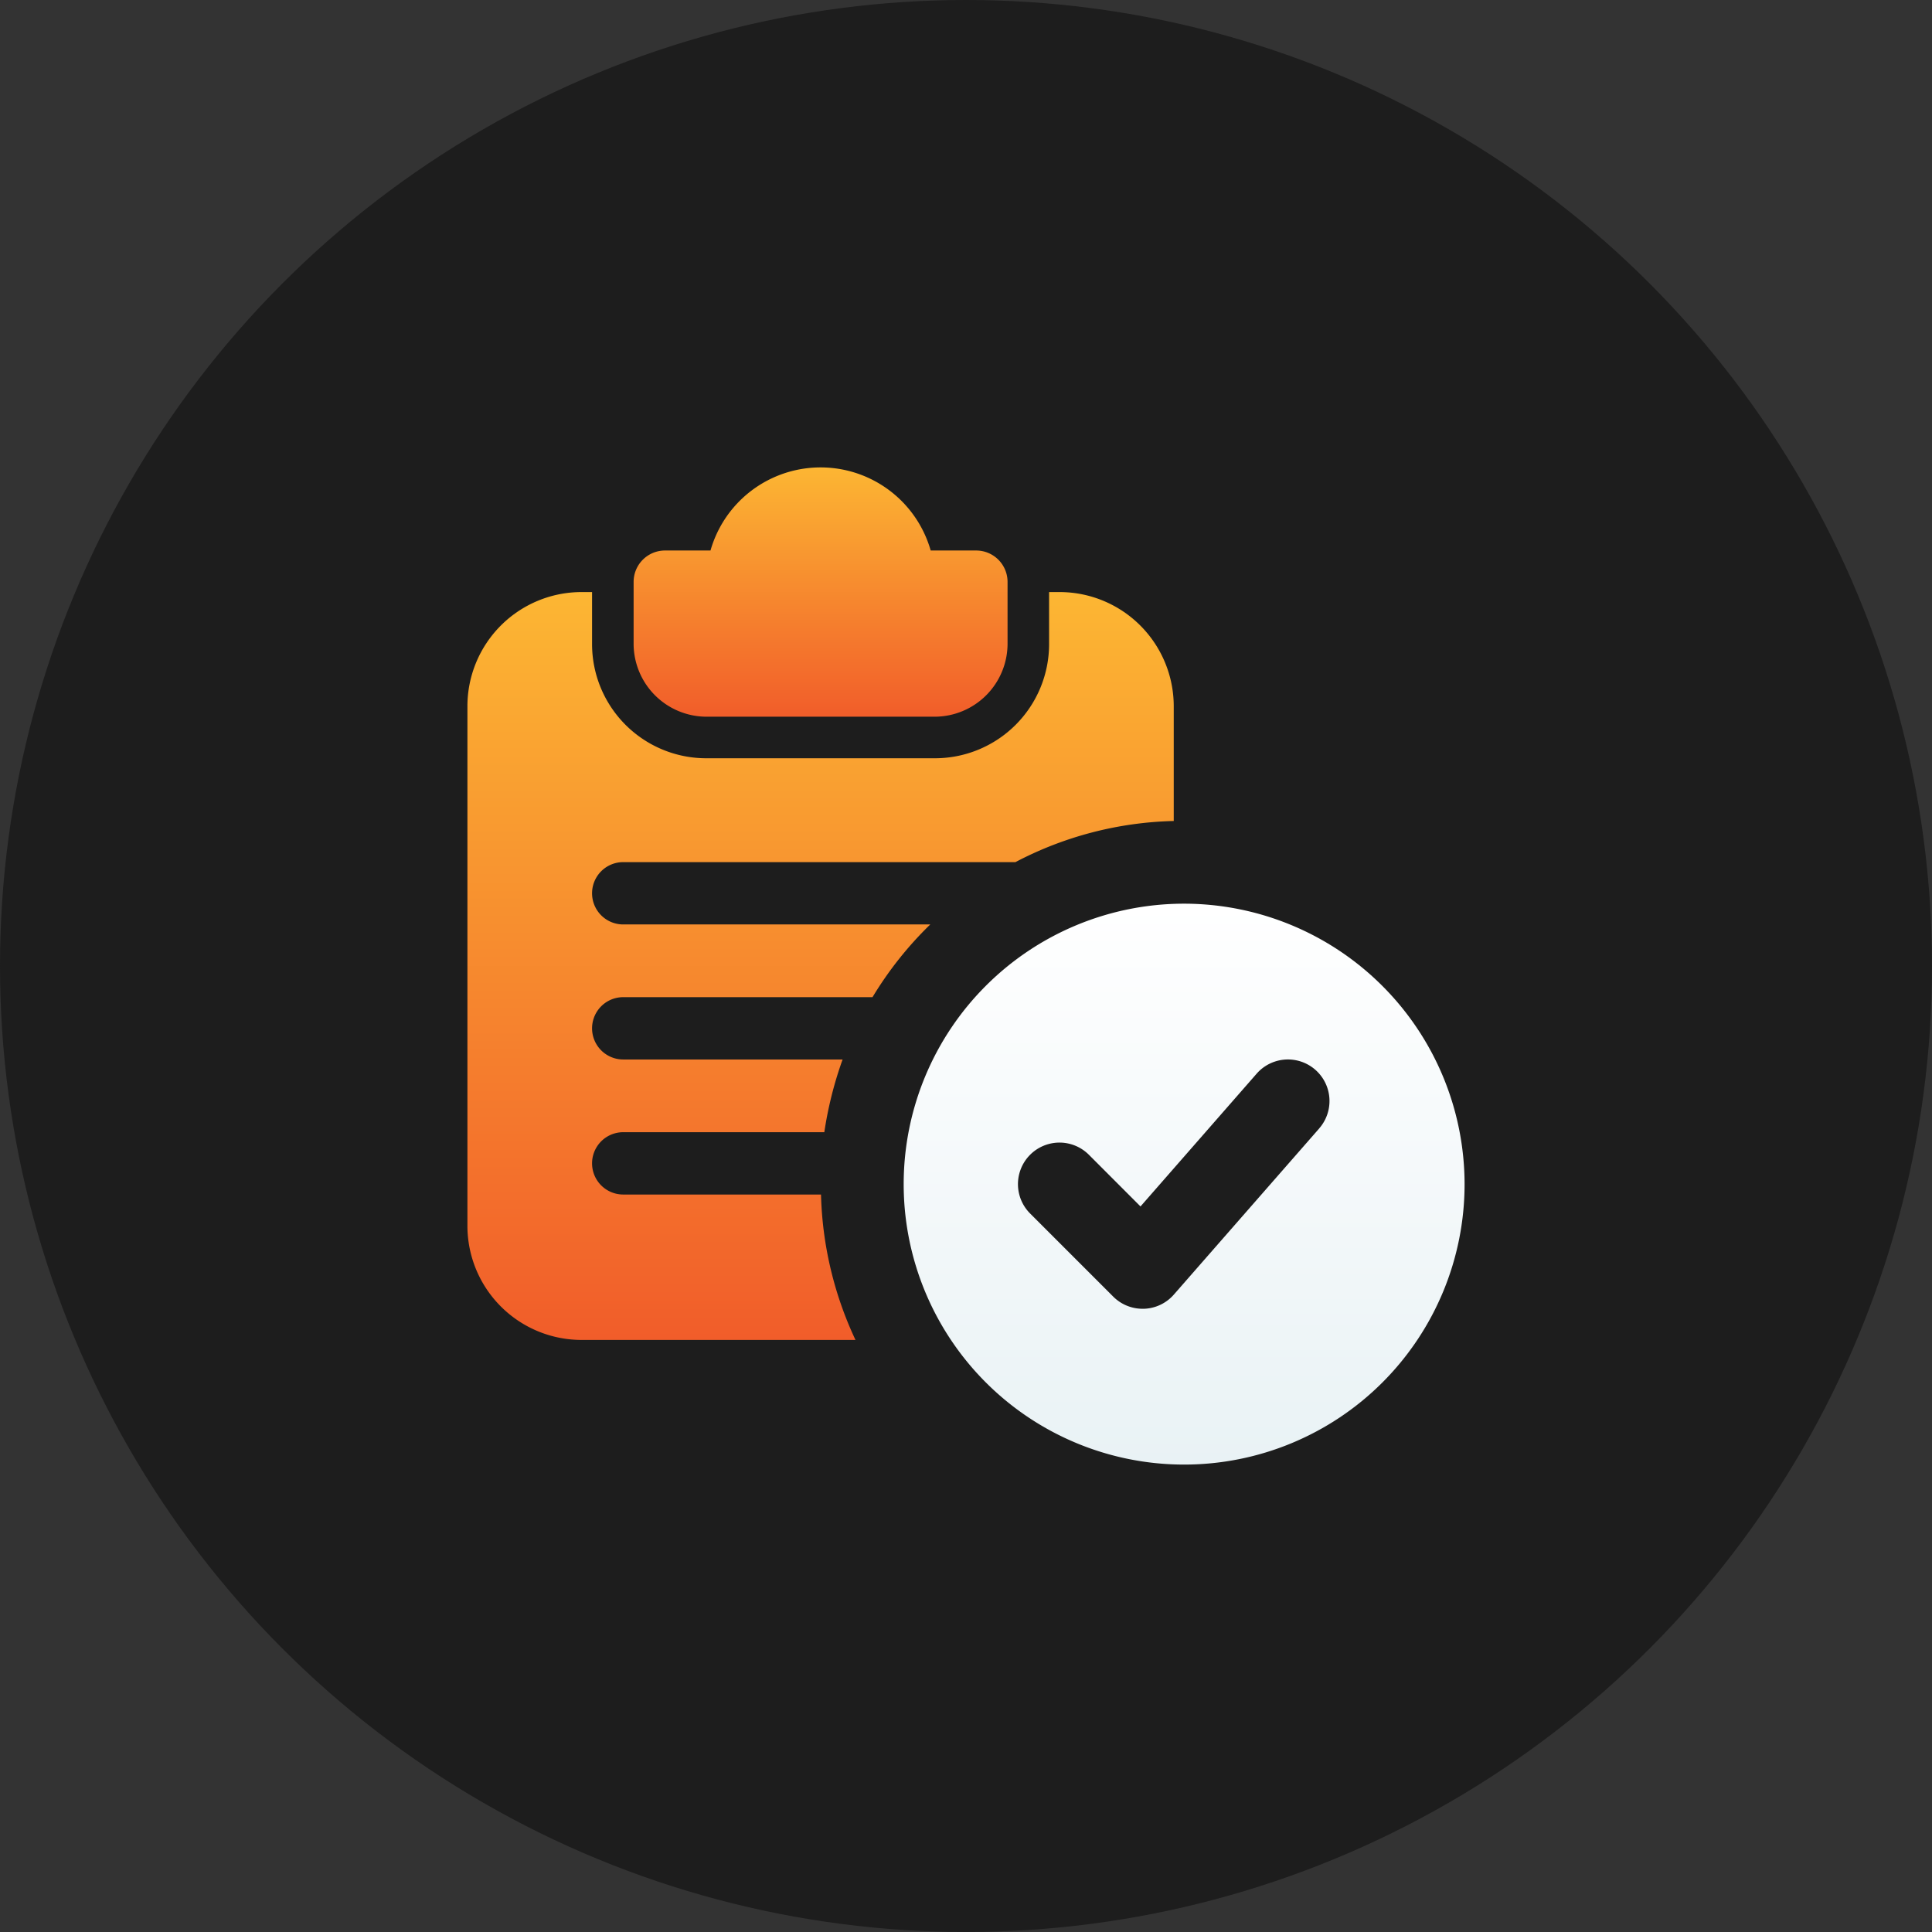 <svg xmlns="http://www.w3.org/2000/svg" xmlns:xlink="http://www.w3.org/1999/xlink" width="124" height="124" viewBox="0 0 124 124">
  <rect x="0" y="0" width="124" height="124" fill="#333333" stroke="none"/>
  <defs>
    <linearGradient id="linear-gradient" x1="0.5" x2="0.5" y2="1" gradientUnits="objectBoundingBox">
      <stop offset="0" stop-color="#fcb633"/>
      <stop offset="1" stop-color="#f15d2a"/>
    </linearGradient>
    <linearGradient id="linear-gradient-3" x1="0.5" x2="0.5" y2="1" gradientUnits="objectBoundingBox">
      <stop offset="0" stop-color="#fff"/>
      <stop offset="1" stop-color="#e9f2f5"/>
    </linearGradient>
  </defs>
  <g id="Group_200" data-name="Group 200" transform="translate(-455 -4525.689)">
    <circle id="Ellipse_43" data-name="Ellipse 43" cx="62" cy="62" r="62" transform="translate(455 4525.689)" fill="#1d1d1d"/>
    <g id="verify" transform="translate(485 4555.689)">
      <path id="Path_1160" data-name="Path 1160" d="M26,5.333H23.067a7.348,7.348,0,0,0-14.133,0H6a2.015,2.015,0,0,0-2,2v4A4.689,4.689,0,0,0,8.667,16H23.333A4.689,4.689,0,0,0,28,11.333v-4A2.015,2.015,0,0,0,26,5.333Z" transform="translate(6.667)" fill="url(#linear-gradient)"/>
      <path id="Path_1161" data-name="Path 1161" d="M38,3h-.667V6.333A7.329,7.329,0,0,1,30,13.667H15.333A7.329,7.329,0,0,1,8,6.333V3H7.333A7.329,7.329,0,0,0,0,10.333V43.667A7.329,7.329,0,0,0,7.333,51H24.907a23.3,23.3,0,0,1-2.213-9.333H10a2,2,0,0,1,0-4H22.907A24.406,24.406,0,0,1,24.08,33H10a2,2,0,0,1,0-4H26a23.208,23.208,0,0,1,3.707-4.667H10a2,2,0,0,1,0-4H35.173a22.992,22.992,0,0,1,10.16-2.64v-7.36A7.329,7.329,0,0,0,38,3Z" transform="translate(0 5)" fill="url(#linear-gradient)"/>
      <path id="Path_1162" data-name="Path 1162" d="M28.5,10.5a18,18,0,1,0,18,18A18.02,18.02,0,0,0,28.5,10.5Zm8.672,14.424L27.839,35.591a2.663,2.663,0,0,1-1.917.909h-.088a2.664,2.664,0,0,1-1.885-.781l-5.333-5.333a2.666,2.666,0,0,1,3.771-3.771L25.7,29.932l7.456-8.523a2.667,2.667,0,1,1,4.013,3.515Z" transform="translate(17.5 17.5)" fill="url(#linear-gradient-3)"/>
    </g>
  </g>
</svg>
